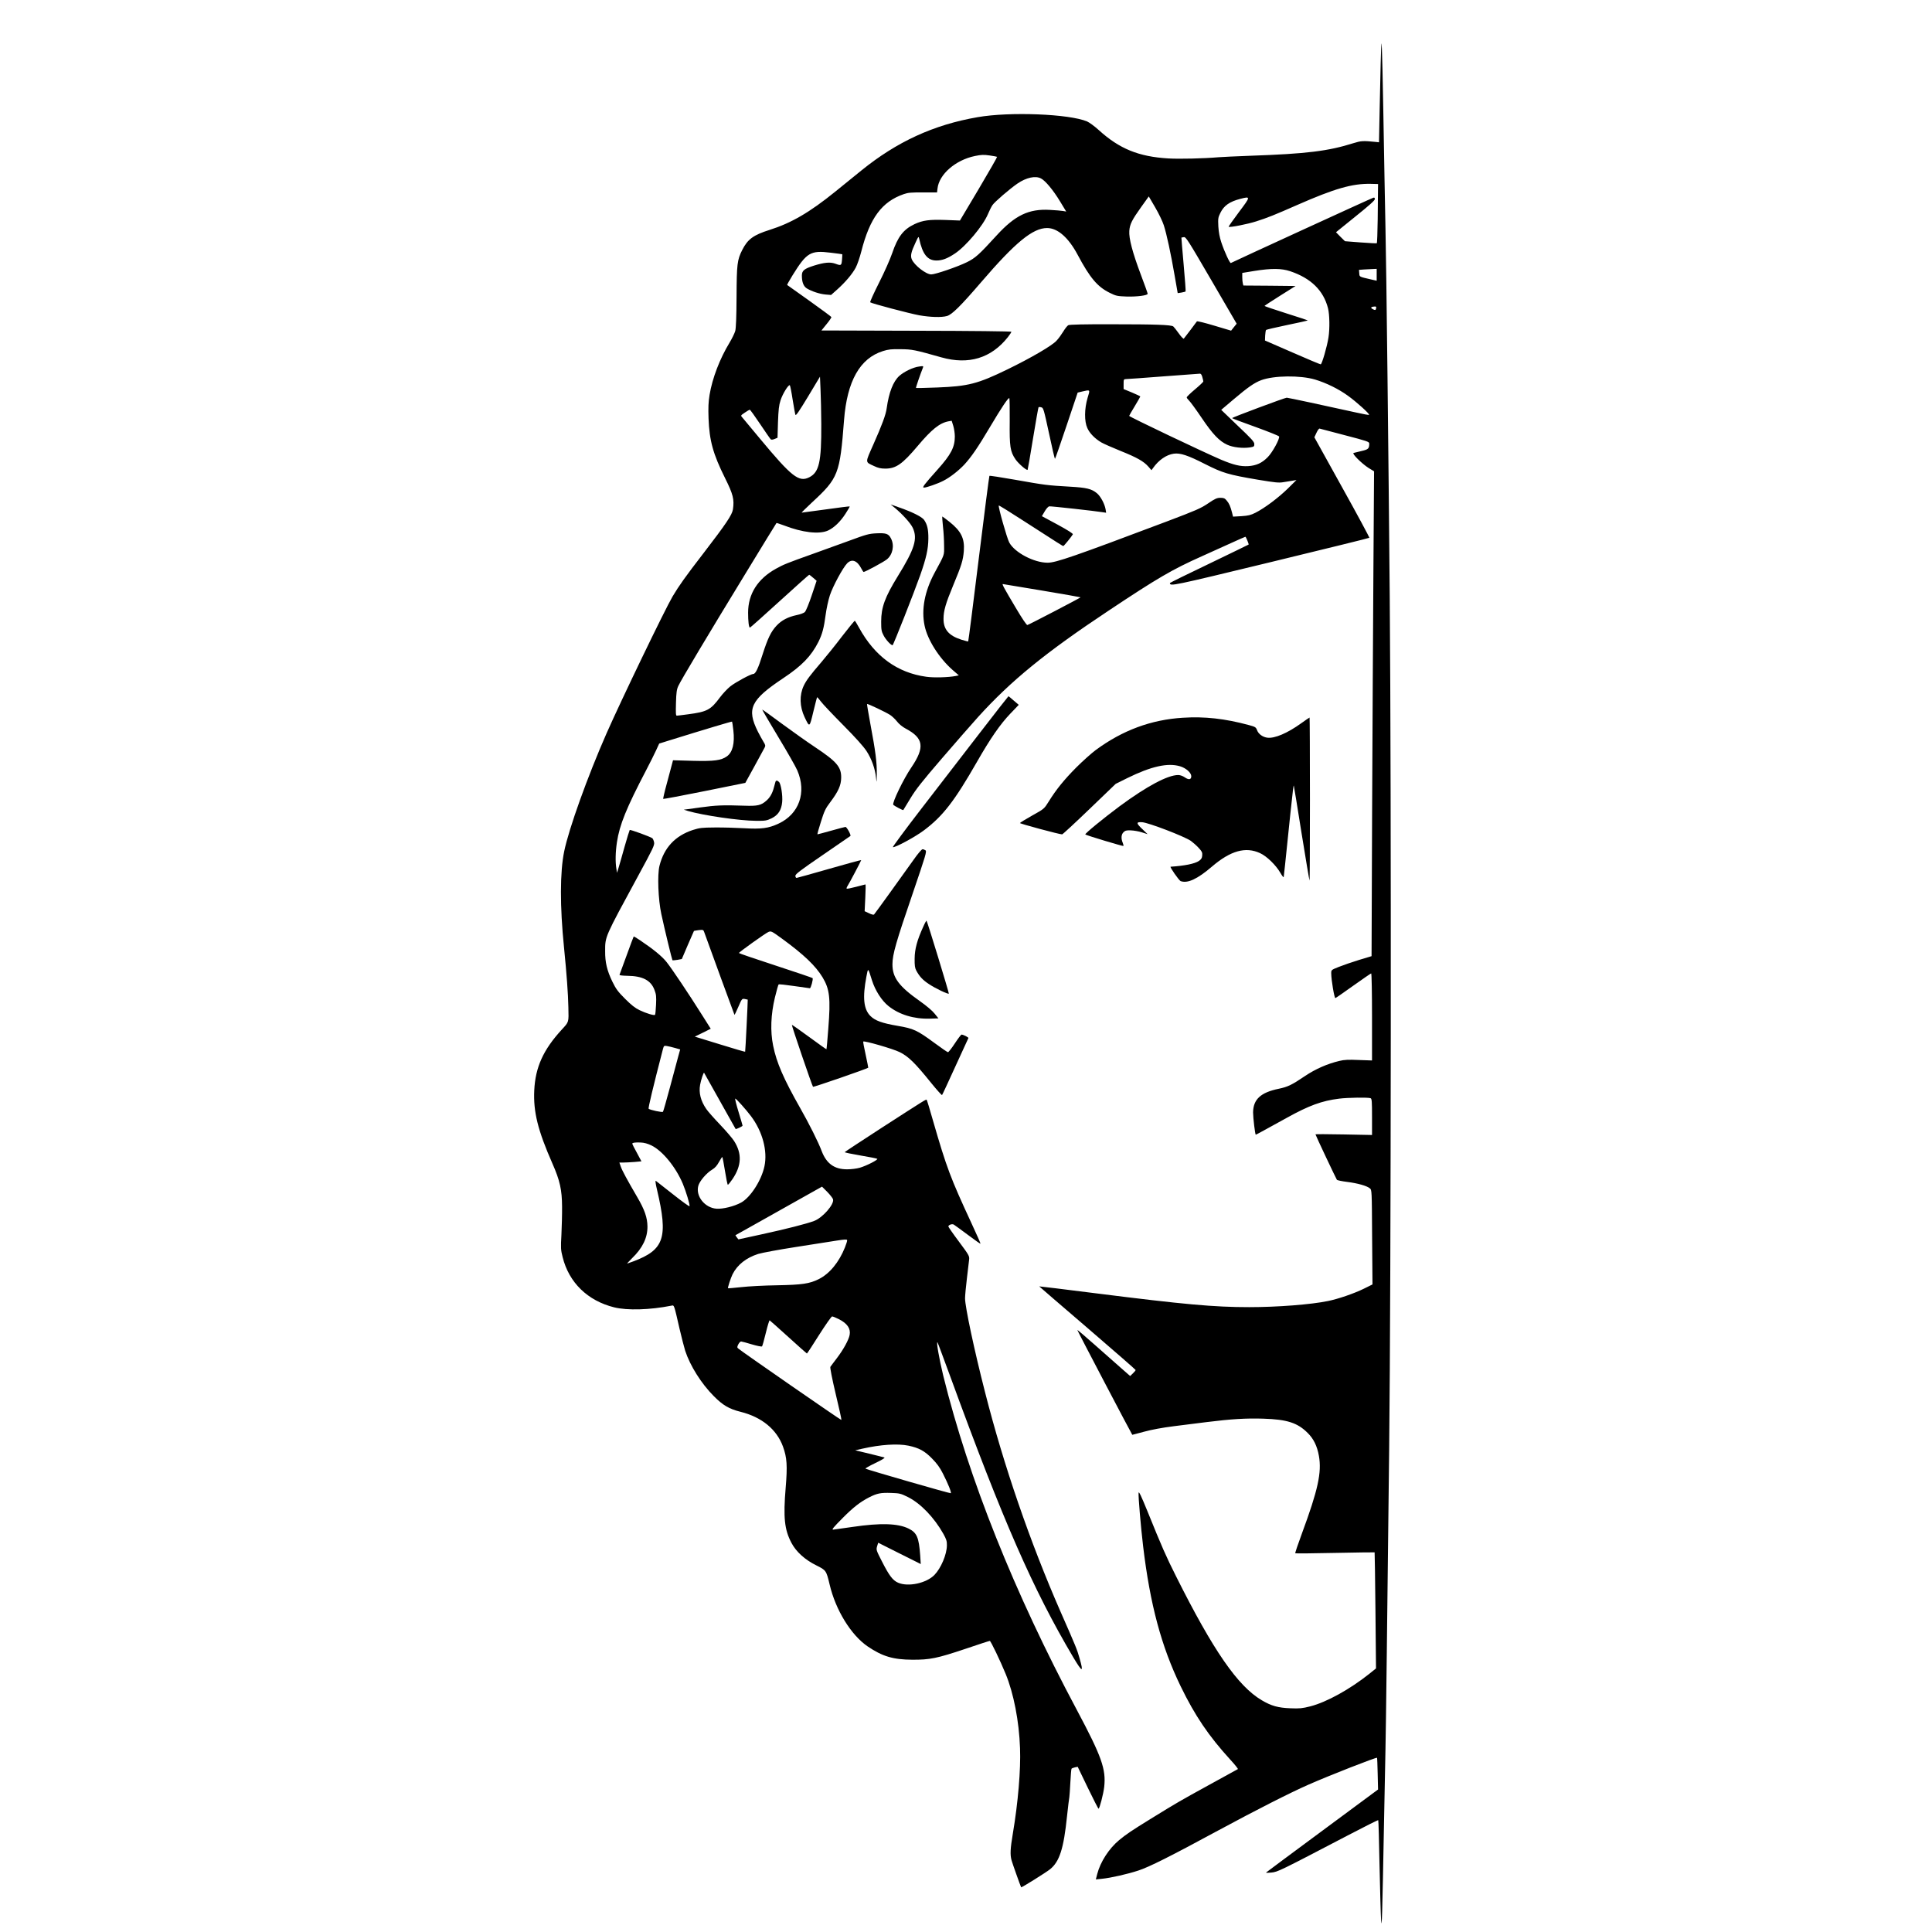 <?xml version="1.0" standalone="no"?>
<!DOCTYPE svg PUBLIC "-//W3C//DTD SVG 20010904//EN"
 "http://www.w3.org/TR/2001/REC-SVG-20010904/DTD/svg10.dtd">
<svg version="1.0" xmlns="http://www.w3.org/2000/svg"
 width="2084pt" height="2084pt" viewBox="0 0 2084 2084"
 preserveAspectRatio="xMidYMid meet">
<g transform="translate(0,2084) scale(0.1,-0.1)"
fill="#000000" stroke="none">
<path d="M14901 20370 c-3 -8 -12 -332 -19 -710 l-7 -355 -25 3 c-149 15 -165
14 -250 -12 -272 -86 -505 -115 -1110 -136 -157 -6 -312 -13 -345 -16 -160
-14 -427 -20 -542 -13 -321 19 -529 104 -752 307 -44 40 -100 81 -125 92 -191
81 -833 107 -1181 46 -474 -82 -870 -264 -1255 -576 -69 -56 -195 -158 -280
-227 -278 -225 -475 -339 -709 -413 -174 -55 -236 -100 -295 -217 -54 -108
-59 -150 -61 -503 -1 -219 -6 -340 -14 -370 -7 -25 -35 -82 -62 -127 -105
-173 -185 -382 -215 -562 -13 -80 -15 -138 -11 -255 9 -240 49 -384 178 -643
87 -175 101 -229 85 -338 -9 -59 -76 -158 -315 -469 -199 -258 -267 -354 -336
-470 -83 -141 -557 -1124 -712 -1476 -205 -466 -407 -1029 -457 -1273 -46
-221 -47 -596 -2 -1037 29 -290 44 -500 47 -645 4 -167 7 -156 -72 -242 -199
-217 -284 -405 -296 -654 -11 -231 38 -431 196 -790 81 -183 103 -284 104
-464 1 -82 -3 -220 -7 -305 -8 -141 -7 -162 13 -240 68 -275 270 -471 556
-542 142 -35 385 -28 617 18 31 6 27 19 88 -248 22 -95 50 -202 61 -238 53
-162 174 -355 309 -490 98 -99 165 -138 289 -169 228 -57 389 -189 457 -375
43 -119 49 -204 29 -444 -27 -322 -13 -452 62 -594 50 -96 146 -183 268 -243
106 -53 108 -55 144 -206 65 -277 231 -546 411 -669 158 -107 274 -142 480
-143 191 -1 266 14 576 118 138 47 255 85 261 85 10 0 114 -217 171 -356 86
-209 145 -510 155 -801 9 -231 -21 -587 -78 -924 -27 -161 -30 -223 -14 -284
8 -30 96 -278 104 -293 4 -5 272 162 312 195 102 82 147 222 183 573 11 102
22 194 25 206 2 11 7 83 11 160 4 76 9 142 13 146 4 4 20 10 36 14 l30 6 109
-226 c60 -124 112 -226 116 -226 11 0 52 158 61 235 21 191 -27 327 -295 830
-676 1266 -1167 2496 -1441 3605 -45 186 -78 376 -62 360 3 -3 66 -174 142
-380 566 -1549 888 -2284 1321 -3015 100 -168 115 -171 69 -12 -26 93 -38 123
-205 502 -328 749 -612 1572 -815 2370 -116 452 -215 920 -215 1010 0 28 9
125 20 216 11 90 21 182 24 203 4 37 -2 48 -110 193 -63 84 -114 158 -114 163
0 17 39 31 58 21 9 -5 77 -55 151 -110 74 -56 136 -99 138 -97 2 2 -42 102
-98 222 -227 490 -267 595 -415 1107 -34 121 -65 221 -68 224 -6 7 -18 -1
-491 -306 -214 -139 -391 -255 -393 -259 -1 -4 76 -20 170 -36 95 -16 177 -32
181 -36 11 -10 -116 -75 -188 -96 -34 -10 -94 -17 -136 -17 -138 -1 -224 61
-276 198 -34 92 -135 294 -232 464 -179 316 -254 488 -291 671 -32 156 -25
337 19 520 18 74 36 138 40 141 3 4 78 -4 166 -17 88 -13 165 -24 171 -24 11
0 37 96 30 109 -3 4 -183 65 -400 136 -218 71 -396 132 -395 135 1 10 288 215
318 227 29 12 34 10 148 -73 234 -171 360 -291 436 -416 77 -128 88 -225 62
-553 -9 -121 -18 -221 -20 -223 -1 -2 -85 58 -186 132 -101 74 -185 133 -187
131 -5 -4 218 -657 228 -668 5 -6 586 195 596 206 1 1 -12 64 -28 140 -17 76
-29 140 -26 142 11 11 321 -78 393 -114 94 -46 167 -118 340 -333 61 -75 113
-133 117 -130 4 4 68 142 143 307 75 164 139 303 141 307 5 8 -55 38 -74 38
-5 0 -38 -43 -72 -95 -34 -52 -68 -95 -74 -95 -6 0 -72 45 -146 100 -186 137
-225 155 -395 184 -170 29 -245 56 -296 107 -73 73 -86 198 -43 424 19 99 16
101 60 -39 34 -109 105 -220 178 -278 116 -93 275 -141 445 -136 l94 3 -41 51
c-24 31 -87 84 -159 135 -226 159 -297 254 -296 399 1 107 38 236 219 764 141
414 153 452 137 464 -9 6 -24 12 -32 11 -9 0 -52 -50 -95 -112 -128 -180 -417
-581 -427 -591 -6 -6 -27 -1 -55 13 l-47 22 7 145 c4 79 5 144 2 144 -2 0 -48
-12 -101 -26 -53 -14 -99 -23 -102 -20 -3 3 1 16 9 28 19 29 148 273 148 280
0 3 -154 -39 -342 -93 -189 -54 -349 -99 -355 -99 -7 0 -13 10 -13 23 0 18 54
59 292 222 160 110 296 203 301 207 11 7 -38 98 -53 98 -5 0 -74 -18 -152 -40
-79 -22 -146 -40 -150 -40 -3 0 13 60 37 134 37 118 49 144 102 214 86 114
116 181 117 262 2 117 -48 175 -284 332 -80 53 -239 166 -355 251 -115 86
-211 154 -213 153 -1 -2 77 -136 174 -297 98 -162 190 -324 205 -360 102 -238
19 -471 -204 -574 -108 -50 -182 -60 -372 -49 -88 5 -230 9 -315 8 -139 -1
-163 -4 -236 -27 -191 -63 -311 -191 -360 -387 -24 -96 -14 -363 20 -520 36
-168 115 -492 120 -498 3 -2 27 0 53 4 l48 9 64 150 c36 83 66 151 67 153 0 1
24 5 51 9 48 5 51 4 60 -23 57 -160 324 -888 326 -891 2 -1 21 38 42 87 38 88
40 89 69 84 17 -3 31 -6 32 -7 2 -4 -25 -559 -28 -562 -2 -2 -125 34 -273 80
l-270 83 86 42 86 43 -91 144 c-149 237 -328 503 -385 575 -50 63 -143 139
-289 237 -35 24 -65 41 -66 39 -2 -1 -36 -93 -76 -203 -40 -110 -74 -204 -77
-210 -2 -6 31 -10 85 -11 164 -2 253 -48 292 -152 19 -49 21 -71 17 -160 -3
-57 -7 -106 -11 -109 -9 -10 -98 17 -166 50 -47 22 -90 56 -156 122 -78 78
-99 106 -138 186 -58 120 -79 208 -78 329 0 160 -7 143 356 812 160 294 178
331 172 362 -4 19 -12 38 -19 44 -21 16 -237 95 -244 89 -3 -4 -28 -84 -55
-179 -26 -95 -56 -198 -65 -228 l-17 -55 -7 45 c-12 73 -10 178 6 284 28 188
101 368 317 781 40 77 88 172 106 212 l33 72 112 35 c383 119 671 205 674 202
2 -2 8 -44 14 -95 16 -140 -8 -236 -70 -280 -62 -44 -138 -54 -368 -48 l-213
6 -11 -42 c-6 -23 -31 -116 -55 -206 -25 -90 -42 -166 -40 -169 3 -2 204 35
446 84 l440 89 99 180 c54 99 104 190 110 202 10 19 7 29 -13 61 -13 21 -40
70 -60 109 -124 248 -80 342 274 578 200 133 301 238 378 390 42 84 60 152 78
290 9 68 29 161 46 213 33 100 141 299 187 346 51 51 108 29 152 -56 11 -21
22 -38 24 -38 18 0 217 108 252 136 63 51 83 150 45 224 -26 52 -52 62 -157
57 -82 -4 -108 -11 -300 -82 -115 -42 -291 -106 -390 -141 -275 -98 -314 -114
-393 -158 -199 -110 -302 -273 -302 -475 0 -94 8 -161 20 -161 4 0 148 128
320 285 172 157 316 285 319 285 3 0 23 -15 43 -33 l37 -32 -53 -158 c-29 -87
-62 -167 -73 -178 -11 -12 -49 -26 -89 -34 -94 -20 -163 -56 -217 -114 -60
-64 -95 -136 -151 -311 -47 -151 -76 -210 -100 -210 -26 0 -191 -89 -248 -134
-31 -25 -81 -78 -111 -118 -100 -135 -138 -156 -343 -183 -60 -8 -115 -15
-123 -15 -11 0 -12 26 -9 138 3 111 8 146 25 182 27 60 321 552 726 1215 181
297 331 542 333 543 1 2 38 -10 81 -26 198 -77 380 -98 475 -55 65 30 133 95
189 182 27 41 47 77 45 78 -2 2 -118 -12 -257 -32 -140 -19 -257 -35 -261 -35
-4 0 46 49 111 110 285 263 301 306 346 890 33 420 171 665 420 743 57 18 92
22 190 20 124 -1 150 -6 440 -88 294 -83 537 -9 717 218 21 27 38 53 38 58 0
5 -421 10 -1024 11 l-1025 3 55 68 c31 37 54 72 52 77 -2 5 -109 84 -238 176
-129 92 -237 169 -239 170 -2 2 25 49 59 105 152 245 193 270 410 243 68 -8
125 -16 126 -17 1 -1 -1 -28 -3 -59 -6 -65 -9 -66 -74 -42 -54 19 -118 13
-227 -21 -107 -34 -132 -54 -132 -108 0 -70 18 -116 53 -138 53 -32 137 -60
201 -66 l61 -5 64 57 c89 79 165 169 202 238 17 32 44 111 60 174 92 362 223
538 459 619 45 16 83 19 206 18 l152 0 5 42 c17 154 195 308 404 351 68 14 94
15 158 6 42 -6 78 -13 81 -15 2 -3 -87 -158 -198 -346 l-203 -341 -155 6
c-176 6 -244 -3 -335 -45 -120 -57 -180 -135 -241 -314 -21 -62 -84 -205 -141
-317 -57 -113 -100 -208 -96 -212 15 -13 421 -120 528 -140 121 -21 240 -25
300 -8 54 15 147 107 368 364 370 431 558 585 712 585 114 0 231 -103 330
-289 132 -248 213 -344 344 -409 70 -35 82 -37 186 -41 112 -3 225 12 225 30
0 6 -33 99 -74 207 -90 239 -130 392 -124 471 5 72 29 119 129 259 l81 113 69
-118 c38 -65 80 -152 93 -193 31 -96 76 -305 117 -543 l33 -189 40 6 c22 4 42
9 45 12 3 2 -7 134 -21 292 -14 158 -25 288 -24 289 0 0 12 3 26 5 23 3 44
-31 297 -465 l273 -469 -30 -37 -30 -38 -181 54 c-100 30 -184 51 -188 46 -10
-15 -133 -177 -141 -186 -4 -5 -29 20 -54 56 -25 35 -52 69 -59 75 -21 18
-190 24 -663 24 -293 1 -457 -3 -470 -10 -10 -5 -35 -36 -54 -68 -19 -31 -51
-76 -72 -98 -46 -53 -276 -187 -531 -311 -321 -156 -423 -182 -757 -195 -124
-5 -227 -7 -229 -5 -3 4 45 144 75 219 7 18 4 19 -42 12 -64 -8 -161 -55 -213
-101 -66 -60 -112 -177 -136 -349 -9 -69 -51 -182 -144 -391 -90 -204 -91
-186 9 -233 42 -20 71 -27 120 -27 115 0 184 48 350 245 150 178 236 247 331
265 l35 6 17 -54 c9 -29 17 -81 17 -115 0 -116 -41 -195 -186 -357 -146 -163
-170 -195 -147 -195 27 0 148 42 208 73 72 36 164 108 228 176 75 82 145 183
277 406 122 206 198 320 208 310 3 -3 5 -115 4 -248 -3 -276 5 -328 63 -413
32 -46 120 -122 130 -112 2 2 29 154 58 336 30 183 57 335 60 339 3 3 17 3 30
-1 22 -5 27 -22 83 -281 32 -151 61 -275 64 -275 3 0 59 161 125 358 l120 357
50 12 c88 20 85 23 57 -69 -35 -118 -36 -253 -3 -325 25 -57 82 -115 152 -156
24 -14 117 -55 206 -91 177 -71 250 -112 301 -170 l33 -38 17 23 c60 86 144
144 224 155 69 10 153 -18 335 -111 194 -98 250 -115 574 -170 188 -31 223
-35 275 -26 32 6 77 13 99 16 l40 7 -95 -94 c-103 -100 -247 -208 -347 -259
-52 -26 -77 -32 -152 -37 l-90 -5 -11 44 c-17 66 -31 99 -58 130 -19 24 -32
29 -67 29 -37 0 -58 -9 -133 -60 -79 -54 -131 -76 -448 -196 -1000 -377 -1194
-444 -1283 -444 -147 0 -355 109 -414 218 -25 46 -122 390 -113 399 2 3 122
-71 265 -164 383 -247 424 -273 431 -273 7 0 88 100 103 126 4 8 -55 45 -163
104 l-171 92 30 51 c18 31 38 53 50 55 17 3 495 -50 580 -64 l33 -5 -6 38
c-11 60 -54 140 -94 173 -57 47 -112 60 -287 70 -256 15 -262 16 -608 77 -142
25 -260 43 -264 40 -3 -3 -55 -406 -115 -894 -60 -488 -111 -890 -114 -892 -2
-2 -35 7 -74 19 -135 43 -193 111 -192 225 0 85 23 165 104 360 90 216 107
271 115 371 10 136 -29 215 -156 316 -40 32 -75 57 -77 56 -1 -2 2 -51 8 -108
7 -58 12 -150 12 -205 1 -110 9 -88 -103 -295 -107 -199 -144 -396 -107 -570
32 -153 156 -348 302 -477 l67 -58 -34 -7 c-75 -15 -237 -20 -318 -8 -312 43
-554 220 -723 527 -22 40 -43 75 -46 77 -4 2 -65 -73 -137 -166 -71 -94 -173
-220 -225 -281 -119 -138 -162 -195 -190 -254 -48 -102 -44 -225 9 -338 55
-115 53 -116 95 59 21 86 39 156 41 156 2 0 20 -21 40 -47 20 -27 127 -140
239 -253 134 -135 220 -231 253 -281 56 -86 93 -191 103 -288 7 -62 7 -59 8
39 2 127 -14 248 -68 535 -22 120 -39 219 -37 221 5 6 201 -87 249 -118 20
-13 53 -44 73 -69 22 -29 59 -59 96 -79 193 -102 207 -201 60 -418 -84 -123
-209 -381 -195 -403 6 -10 105 -62 108 -57 2 2 36 58 76 125 59 98 125 182
343 435 148 172 323 372 388 444 355 392 728 696 1409 1148 529 352 683 442
1003 585 86 39 227 103 312 141 85 39 157 70 159 70 6 0 39 -80 35 -84 -2 -2
-194 -95 -426 -207 -233 -111 -423 -205 -423 -208 1 -37 15 -34 1081 224 585
142 1067 260 1070 264 3 3 -129 249 -294 545 l-299 539 23 49 c12 27 28 47 33
45 6 -2 129 -34 274 -72 238 -62 262 -70 262 -89 0 -55 -9 -64 -83 -81 -40 -9
-78 -19 -86 -21 -21 -7 90 -116 162 -162 l59 -36 -7 -1056 c-4 -580 -10 -1757
-14 -2615 l-6 -1559 -136 -41 c-75 -23 -173 -57 -218 -75 -80 -32 -81 -32 -81
-69 0 -71 34 -272 45 -267 7 2 94 63 195 135 101 72 187 131 191 131 5 0 9
-211 9 -470 l0 -469 -142 5 c-112 5 -158 3 -210 -10 -128 -30 -258 -87 -371
-163 -142 -96 -186 -117 -282 -137 -196 -40 -276 -114 -278 -255 0 -59 22
-241 29 -241 4 0 135 72 336 183 238 132 377 183 563 206 96 12 313 15 339 5
14 -5 16 -33 16 -202 l0 -195 -305 6 c-168 3 -305 4 -305 1 0 -8 222 -478 231
-490 5 -6 54 -16 110 -23 112 -14 213 -42 245 -69 22 -17 22 -20 25 -527 l4
-510 -95 -47 c-104 -51 -276 -110 -385 -132 -184 -38 -547 -66 -850 -66 -379
0 -700 29 -1652 149 -337 43 -613 76 -613 75 0 -1 234 -203 520 -448 286 -246
520 -450 520 -454 0 -5 -13 -21 -30 -37 l-29 -28 -98 86 c-54 47 -181 159
-283 250 -102 90 -187 163 -189 161 -3 -2 582 -1117 593 -1131 0 0 57 14 126
33 80 22 197 44 325 60 110 14 268 33 350 44 263 33 428 43 613 37 255 -8 368
-44 478 -154 64 -63 102 -141 121 -247 32 -178 -10 -369 -182 -834 -43 -116
-76 -214 -73 -217 3 -3 196 -1 429 4 233 5 425 7 427 6 1 -1 6 -284 9 -627 l6
-625 -72 -58 c-211 -168 -461 -306 -636 -351 -87 -22 -115 -25 -215 -21 -132
5 -206 25 -310 87 -258 152 -523 536 -923 1335 -110 219 -154 319 -308 700
-70 172 -95 223 -97 202 -4 -37 24 -369 49 -577 75 -626 196 -1079 405 -1510
154 -317 302 -536 536 -792 49 -53 85 -99 81 -101 -5 -2 -145 -80 -313 -172
-318 -175 -334 -184 -620 -360 -216 -133 -273 -172 -349 -235 -108 -90 -201
-233 -235 -364 l-15 -59 67 7 c92 9 278 51 392 89 114 37 344 152 857 430 419
226 775 407 977 496 224 99 733 298 740 290 2 -2 5 -80 7 -173 l4 -169 -600
-444 c-330 -244 -603 -447 -607 -451 -5 -5 21 -5 56 -1 69 7 84 14 825 401
178 93 325 167 328 164 3 -3 9 -224 14 -493 6 -268 13 -533 17 -588 8 -109 12
32 32 1090 5 286 12 626 15 755 5 203 20 1501 40 3250 20 1887 24 6984 6 9180
-12 1413 -37 3617 -46 3980 -3 124 -7 356 -10 515 -21 1205 -27 1490 -34 1475z
m-3672 -1455 c47 -24 132 -126 204 -245 l68 -112 -33 6 c-18 3 -82 9 -143 12
-228 13 -376 -58 -575 -276 -190 -208 -229 -243 -320 -288 -101 -50 -341 -132
-385 -132 -56 0 -182 98 -210 163 -16 38 -7 79 39 177 33 72 35 74 41 45 36
-168 90 -235 186 -235 62 0 118 21 199 75 119 79 303 298 356 424 15 36 37 80
49 98 22 34 187 176 270 233 95 65 194 87 254 55z m3635 -120 c0 -33 -2 -176
-3 -318 -2 -141 -6 -259 -10 -261 -3 -2 -82 2 -175 9 l-168 13 -49 48 -48 49
209 169 c147 118 210 174 210 188 0 15 -5 19 -17 15 -17 -4 -1518 -693 -1536
-704 -10 -6 -68 118 -103 223 -18 54 -28 108 -32 171 -4 85 -3 97 22 147 38
78 99 121 215 151 113 29 113 27 -15 -143 -64 -85 -113 -156 -111 -158 10 -10
204 28 297 58 123 39 202 71 445 178 401 176 592 231 790 227 l80 -2 -1 -60z
m-946 -881 c223 -75 358 -207 407 -399 17 -68 20 -220 5 -315 -16 -102 -71
-290 -84 -290 -7 0 -145 58 -307 129 l-294 128 2 53 c2 30 6 57 10 61 5 4 107
28 227 53 121 25 221 47 223 49 1 2 -103 37 -232 77 -129 41 -235 77 -235 80
1 3 76 52 168 110 l167 105 -281 3 -282 2 -6 23 c-3 12 -6 43 -6 68 l0 45 128
21 c187 30 295 29 390 -3z m932 -38 l0 -64 -62 14 c-130 30 -123 27 -126 67
l-3 36 53 4 c29 2 72 4 96 5 l42 2 0 -64z m-7 -365 c-4 -17 -9 -18 -29 -9 -30
14 -31 26 -1 30 30 5 36 1 30 -21z m-1874 -738 c6 -21 11 -42 11 -48 0 -5 -41
-44 -90 -85 -49 -41 -89 -80 -89 -86 -1 -6 11 -21 25 -35 14 -13 75 -96 135
-185 120 -178 191 -252 276 -291 62 -29 167 -41 247 -29 42 7 46 10 46 36 0
24 -29 56 -179 198 l-178 171 132 112 c157 133 225 180 299 208 137 51 421 54
581 7 122 -37 253 -101 355 -175 92 -66 237 -197 228 -206 -3 -3 -65 8 -139
25 -330 73 -734 160 -749 160 -18 1 -590 -213 -590 -220 0 -3 113 -46 251 -95
138 -50 253 -96 256 -103 10 -24 -73 -175 -123 -224 -62 -63 -122 -90 -209
-96 -85 -5 -157 12 -293 69 -189 81 -992 463 -992 473 0 3 27 50 60 104 33 55
60 102 60 105 0 3 -40 22 -90 43 l-90 37 0 53 c0 52 1 54 28 55 15 0 196 13
402 29 206 15 383 28 392 29 12 1 20 -11 27 -36z m-4110 -508 c2 -408 -23
-519 -129 -573 -112 -57 -189 3 -533 417 -94 113 -179 216 -189 227 -20 22
-20 22 26 53 24 17 49 31 54 31 5 0 55 -70 112 -155 57 -85 108 -159 114 -164
7 -6 23 -4 42 4 l31 13 5 168 c5 134 10 182 27 234 22 71 88 177 101 164 4 -5
18 -74 30 -154 13 -80 26 -153 30 -164 5 -14 38 34 136 196 l129 215 6 -141
c4 -78 7 -244 8 -371z m2380 -1795 c227 -38 415 -71 417 -73 4 -3 -554 -294
-574 -299 -8 -2 -56 69 -123 182 -128 215 -152 260 -142 260 5 0 194 -32 422
-70z m-3958 -4934 l56 -16 -23 -83 c-12 -45 -52 -194 -89 -332 -37 -137 -70
-254 -74 -258 -8 -8 -140 20 -154 33 -7 6 47 231 154 644 10 36 12 38 42 33
18 -3 57 -12 88 -21z m484 -571 c92 -165 168 -301 170 -303 4 -5 75 28 75 36
0 4 -20 71 -44 150 -24 78 -40 142 -35 142 10 0 116 -118 170 -190 124 -165
180 -374 145 -540 -32 -152 -151 -337 -252 -392 -75 -41 -197 -71 -265 -66
-125 9 -226 133 -197 245 13 52 89 141 152 178 28 17 50 41 71 80 17 30 33 55
36 55 3 0 16 -67 29 -150 13 -82 27 -150 31 -150 5 0 27 28 50 61 99 146 104
276 17 412 -18 28 -86 108 -151 176 -66 69 -132 144 -148 168 -61 88 -83 176
-67 262 9 51 37 136 43 129 1 -2 77 -138 170 -303z m-739 -480 c120 -58 263
-233 339 -413 36 -86 78 -227 73 -243 -2 -6 -82 52 -178 128 -96 76 -180 142
-186 146 -7 4 -2 -34 13 -96 122 -516 79 -648 -255 -773 -34 -13 -65 -24 -67
-24 -3 0 21 26 53 58 114 110 167 221 166 342 -1 96 -31 182 -109 315 -113
194 -165 290 -179 332 l-15 43 43 0 c24 0 77 3 119 6 l76 7 -49 92 c-28 50
-50 94 -50 98 0 11 35 16 91 13 37 -1 75 -12 115 -31z m1898 -502 c31 -32 59
-68 62 -80 14 -54 -113 -199 -204 -233 -83 -31 -293 -85 -569 -145 l-248 -54
-17 22 c-9 12 -16 22 -15 23 1 1 58 33 127 71 222 124 704 395 755 424 28 16
51 29 52 29 1 0 26 -26 57 -57z m190 -599 c-64 -160 -166 -284 -283 -342 -99
-49 -177 -61 -451 -66 -135 -2 -308 -11 -385 -20 -76 -8 -141 -14 -142 -12 -5
5 29 111 49 151 52 103 148 178 276 219 43 13 226 47 407 75 182 28 380 59
440 69 83 13 111 15 113 5 2 -6 -9 -42 -24 -79z m-66 -773 c91 -46 130 -102
117 -170 -10 -54 -67 -158 -137 -250 -34 -45 -67 -88 -71 -95 -5 -6 18 -126
57 -290 37 -153 65 -281 62 -283 -4 -4 -1084 744 -1114 772 -12 10 -11 18 2
44 9 17 22 31 30 31 7 0 59 -14 115 -31 57 -17 107 -27 111 -22 4 4 23 70 41
146 18 75 37 136 41 135 4 -2 95 -83 202 -180 108 -98 198 -178 200 -178 3 0
62 90 131 200 70 110 133 200 141 200 8 0 40 -13 72 -29z m751 -1365 c114 -24
175 -57 255 -139 52 -53 84 -96 117 -162 56 -110 94 -204 85 -212 -5 -5 -893
251 -920 265 -5 3 42 30 105 60 69 33 108 56 99 60 -8 3 -82 22 -165 42 l-150
36 75 17 c198 45 382 57 499 33z m-6 -554 c137 -68 284 -221 384 -399 31 -57
38 -77 37 -123 -1 -98 -64 -246 -134 -318 -87 -90 -284 -132 -393 -84 -57 25
-95 75 -173 228 -62 121 -64 127 -53 164 l12 39 229 -115 230 -115 -6 93 c-14
195 -36 246 -126 290 -114 56 -302 62 -600 18 -113 -16 -209 -30 -213 -30 -18
0 1 23 103 126 113 114 190 174 286 223 85 43 124 51 237 47 91 -3 103 -6 180
-44z"/>
<path d="M9651 15363 c84 -70 172 -167 195 -217 54 -117 21 -226 -162 -522
-138 -224 -179 -335 -179 -489 0 -89 3 -106 27 -151 24 -46 78 -104 96 -104 8
0 233 571 298 755 65 185 87 283 88 395 1 99 -12 153 -46 202 -22 32 -125 84
-262 132 l-99 35 44 -36z"/>
<path d="M10568 12933 c-169 -219 -451 -585 -627 -813 -176 -228 -315 -417
-310 -418 22 -8 244 112 336 182 205 154 329 315 573 741 143 250 249 403 357
516 l92 96 -54 46 c-29 26 -55 47 -57 47 -2 0 -142 -179 -310 -397z"/>
<path d="M12760 13098 c-342 -21 -651 -135 -940 -348 -47 -35 -142 -120 -211
-189 -131 -132 -217 -238 -298 -369 -48 -77 -48 -77 -177 -149 -71 -40 -130
-76 -132 -81 -2 -7 428 -123 455 -122 6 0 139 123 295 273 l283 272 125 62
c258 127 436 167 570 127 63 -19 120 -69 120 -107 0 -37 -27 -42 -70 -12 -22
15 -50 25 -71 25 -113 0 -338 -120 -631 -336 -172 -128 -379 -297 -371 -305
11 -10 406 -129 411 -124 3 2 -1 17 -7 33 -20 47 -17 91 8 115 18 18 32 22 79
20 31 -1 85 -10 119 -21 l62 -20 -54 52 c-71 67 -72 81 -5 77 70 -5 451 -151
525 -201 22 -16 60 -49 83 -74 37 -40 43 -52 40 -84 -2 -28 -10 -41 -36 -59
-45 -30 -153 -52 -305 -62 -12 -1 90 -148 108 -155 74 -28 182 22 340 158 199
170 362 216 518 143 72 -33 171 -130 218 -212 19 -33 35 -53 36 -45 2 8 21
191 43 405 22 215 42 406 45 425 2 19 7 64 11 100 4 36 8 61 10 55 2 -5 40
-237 84 -515 45 -278 83 -507 86 -509 2 -2 4 392 4 877 0 485 -2 882 -4 882
-3 0 -42 -27 -88 -60 -151 -109 -290 -168 -369 -157 -50 7 -95 40 -110 82 -12
31 -18 35 -88 54 -259 70 -478 94 -711 79z"/>
<path d="M8365 12408 c-2 -7 -9 -33 -16 -58 -16 -65 -43 -113 -83 -147 -56
-50 -95 -59 -236 -54 -233 8 -305 5 -479 -19 l-175 -24 45 -14 c165 -48 555
-105 734 -106 101 -1 115 2 168 27 71 35 106 89 114 175 7 70 -13 197 -34 217
-18 18 -32 19 -38 3z"/>
<path d="M9960 10846 c-68 -148 -93 -244 -94 -346 -1 -75 3 -102 18 -130 35
-64 68 -100 136 -145 69 -46 206 -112 215 -103 4 4 -232 779 -241 787 -2 2
-18 -26 -34 -63z"/>
</g>
</svg>
